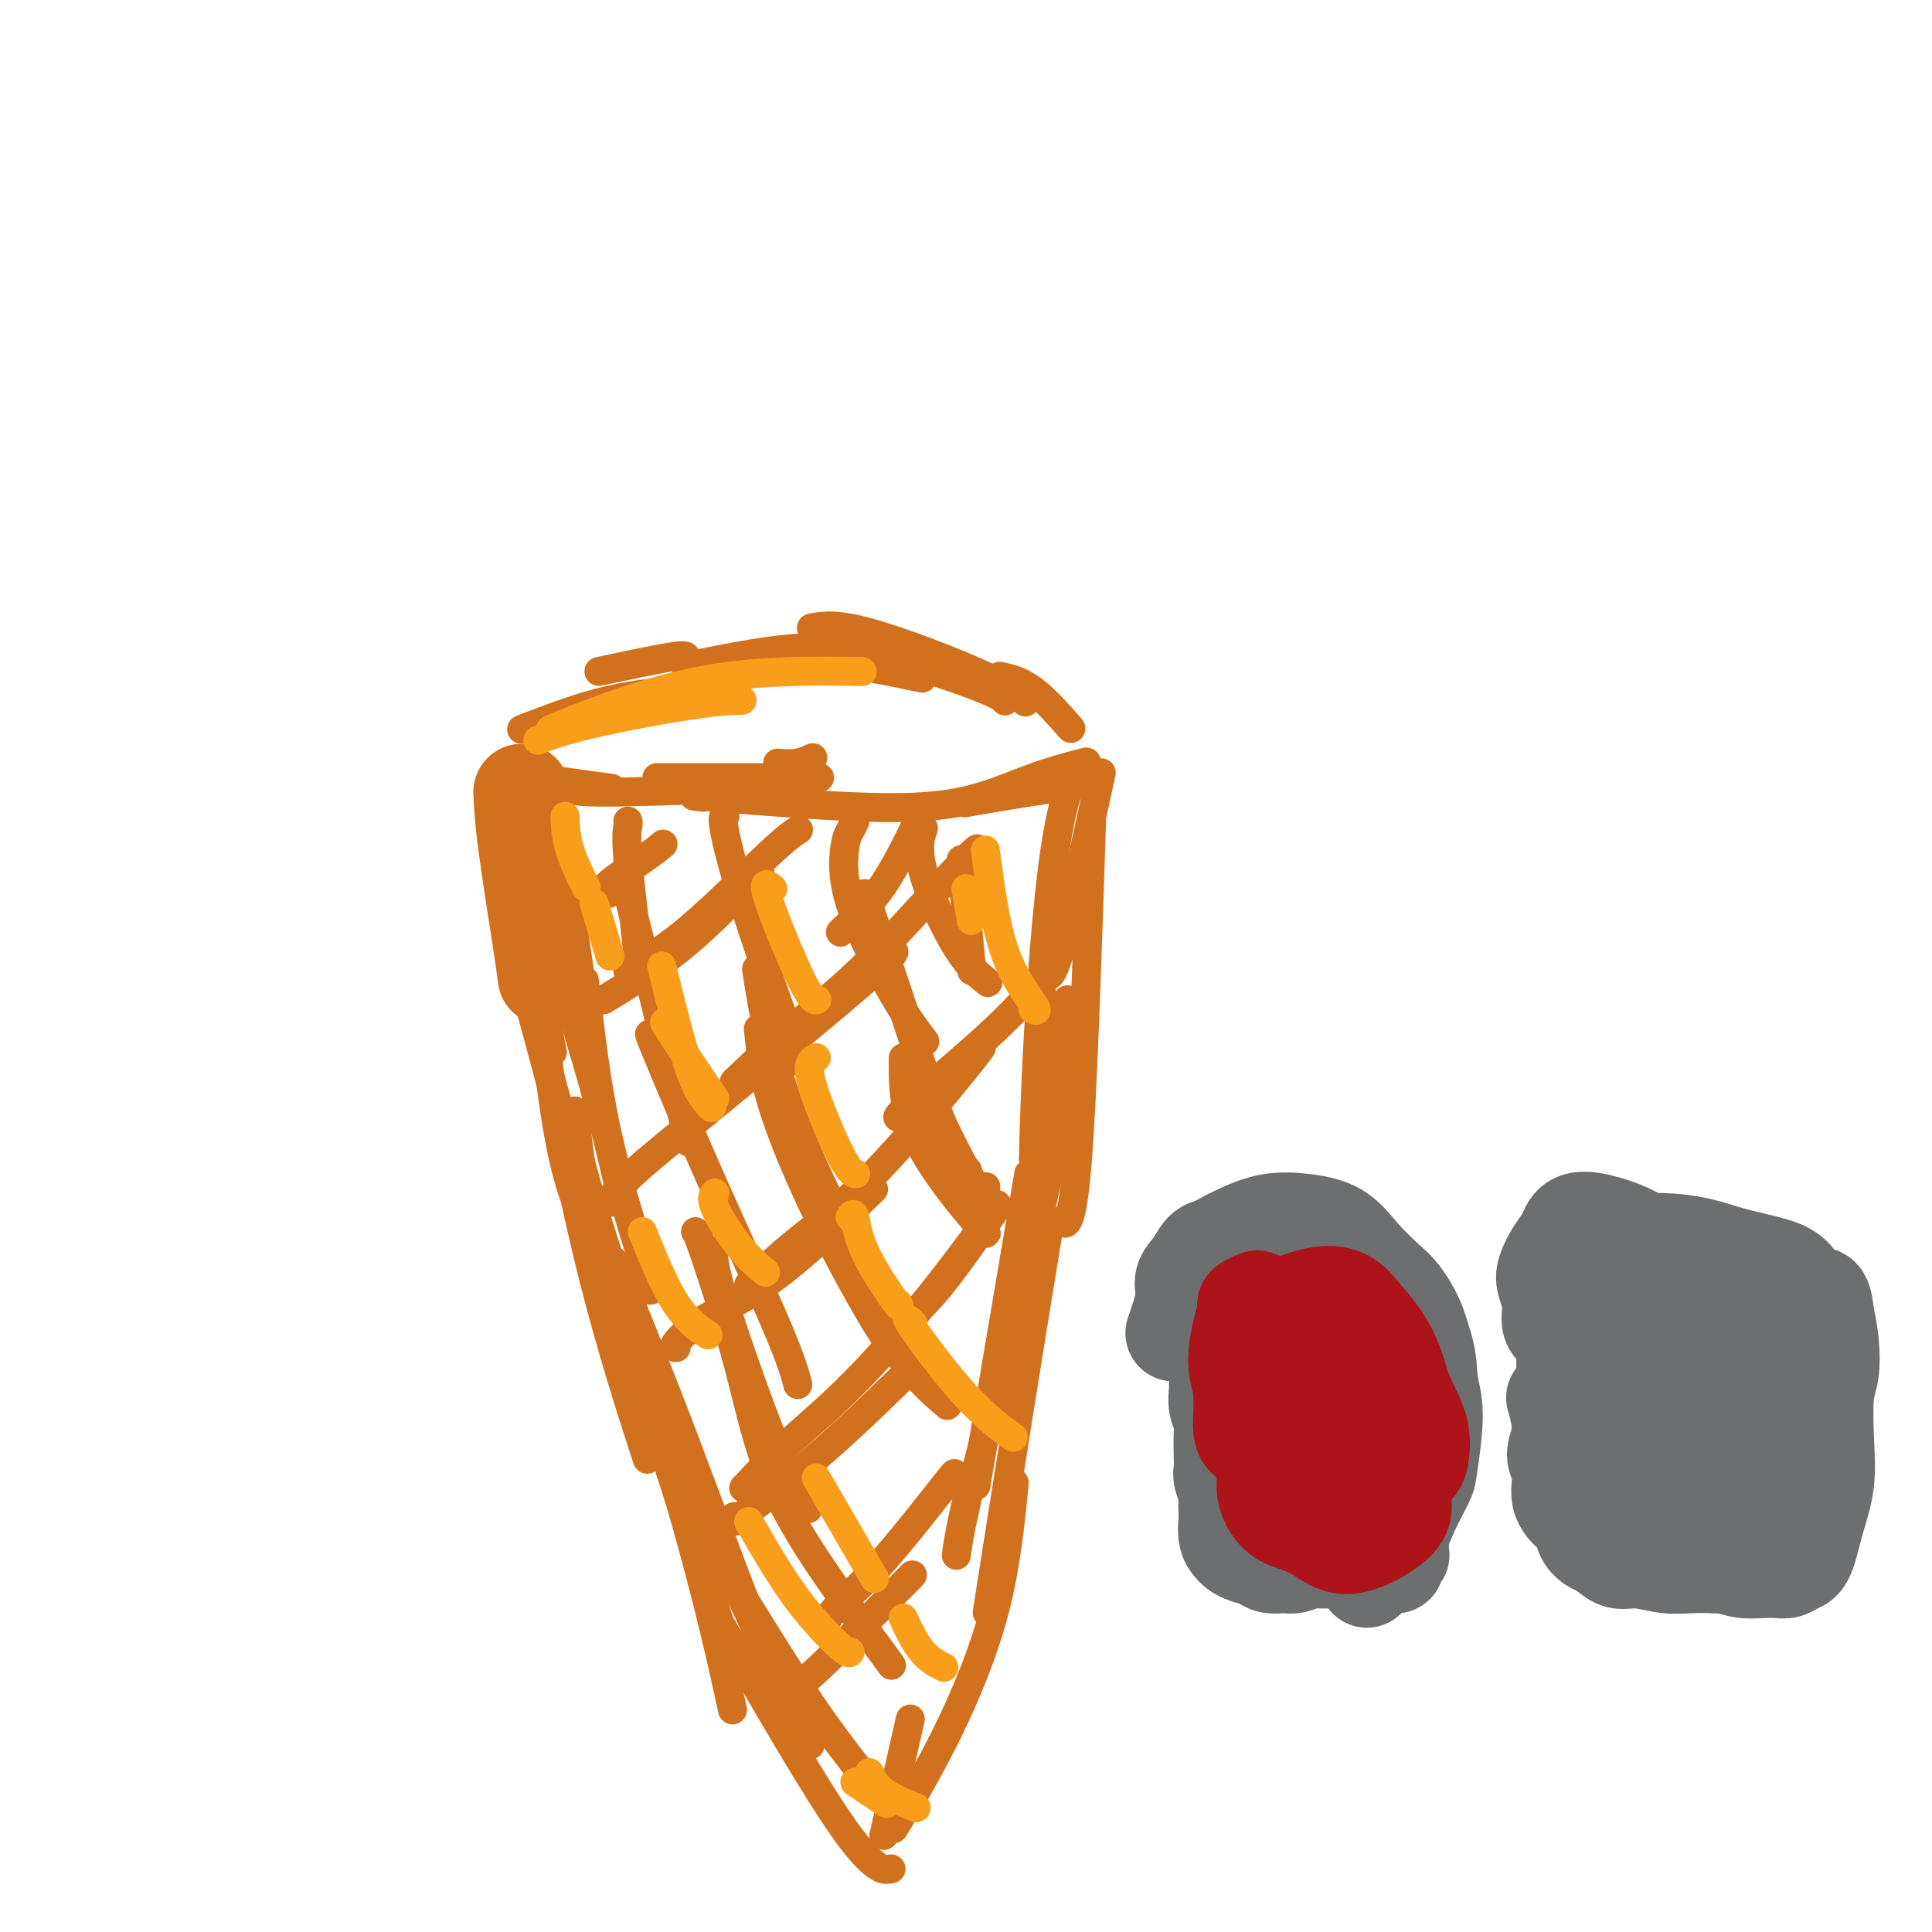 <svg viewBox='0 0 400 400' version='1.1' xmlns='http://www.w3.org/2000/svg' xmlns:xlink='http://www.w3.org/1999/xlink'><g fill='none' stroke='#D2711D' stroke-width='20' stroke-linecap='round' stroke-linejoin='round'><path d='M108,164c0.113,2.595 0.226,5.190 1,11c0.774,5.810 2.208,14.833 3,20c0.792,5.167 0.940,6.476 1,7c0.060,0.524 0.030,0.262 0,0'/></g>
<g fill='none' stroke='#D2711D' stroke-width='6' stroke-linecap='round' stroke-linejoin='round'><path d='M107,163c0.203,0.085 0.405,0.169 0,0c-0.405,-0.169 -1.418,-0.592 -1,5c0.418,5.592 2.266,17.198 4,27c1.734,9.802 3.352,17.801 4,21c0.648,3.199 0.324,1.600 0,0'/><path d='M106,177c-0.190,-1.338 -0.380,-2.676 0,1c0.380,3.676 1.329,12.367 3,22c1.671,9.633 4.065,20.209 6,27c1.935,6.791 3.410,9.797 4,11c0.590,1.203 0.295,0.601 0,0'/><path d='M108,202c2.310,8.417 4.619,16.833 7,26c2.381,9.167 4.833,19.083 6,23c1.167,3.917 1.048,1.833 1,1c-0.048,-0.833 -0.024,-0.417 0,0'/><path d='M111,198c0.964,8.970 1.929,17.940 3,26c1.071,8.060 2.250,15.208 4,21c1.750,5.792 4.071,10.226 5,12c0.929,1.774 0.464,0.887 0,0'/><path d='M113,187c0.625,3.798 1.250,7.595 3,14c1.750,6.405 4.625,15.417 7,24c2.375,8.583 4.250,16.738 5,20c0.750,3.262 0.375,1.631 0,0'/><path d='M121,203c1.208,10.839 2.417,21.679 5,33c2.583,11.321 6.542,23.125 8,28c1.458,4.875 0.417,2.821 0,2c-0.417,-0.821 -0.208,-0.411 0,0'/><path d='M110,207c0.970,3.560 1.940,7.119 4,17c2.060,9.881 5.208,26.083 9,41c3.792,14.917 8.226,28.548 10,34c1.774,5.452 0.887,2.726 0,0'/><path d='M119,230c0.589,6.528 1.177,13.056 4,24c2.823,10.944 7.880,26.305 13,42c5.120,15.695 10.301,31.726 13,40c2.699,8.274 2.914,8.793 3,9c0.086,0.207 0.043,0.104 0,0'/><path d='M123,254c7.022,21.756 14.044,43.511 19,61c4.956,17.489 7.844,30.711 9,36c1.156,5.289 0.578,2.644 0,0'/><path d='M120,240c2.155,7.774 4.310,15.548 9,29c4.690,13.452 11.917,32.583 18,47c6.083,14.417 11.024,24.119 13,28c1.976,3.881 0.988,1.940 0,0'/><path d='M127,261c4.798,11.875 9.595,23.750 15,38c5.405,14.250 11.417,30.875 16,42c4.583,11.125 7.738,16.750 9,19c1.262,2.250 0.631,1.125 0,0'/><path d='M149,323c6.792,11.018 13.583,22.036 19,30c5.417,7.964 9.458,12.875 12,16c2.542,3.125 3.583,4.464 4,5c0.417,0.536 0.208,0.268 0,0'/><path d='M149,336c9.978,17.267 19.956,34.533 26,43c6.044,8.467 8.156,8.133 9,8c0.844,-0.133 0.422,-0.067 0,0'/><path d='M228,160c-3.044,14.000 -6.089,28.000 -8,35c-1.911,7.000 -2.689,7.000 -3,7c-0.311,-0.000 -0.156,0.000 0,0'/><path d='M226,170c-0.933,28.644 -1.867,57.289 -3,71c-1.133,13.711 -2.467,12.489 -3,12c-0.533,-0.489 -0.267,-0.244 0,0'/><path d='M221,207c-0.464,7.940 -0.929,15.881 -2,24c-1.071,8.119 -2.750,16.417 -6,30c-3.250,13.583 -8.071,32.452 -10,40c-1.929,7.548 -0.964,3.774 0,0'/><path d='M217,255c-1.867,11.400 -3.733,22.800 -6,37c-2.267,14.200 -4.933,31.200 -6,38c-1.067,6.800 -0.533,3.400 0,0'/><path d='M210,307c-0.857,8.583 -1.714,17.167 -4,26c-2.286,8.833 -6.000,17.917 -10,26c-4.000,8.083 -8.286,15.167 -10,18c-1.714,2.833 -0.857,1.417 0,0'/><path d='M183,380c2.083,-9.167 4.167,-18.333 5,-22c0.833,-3.667 0.417,-1.833 0,0'/><path d='M198,322c0.200,-1.533 0.400,-3.067 1,-6c0.600,-2.933 1.600,-7.267 2,-9c0.400,-1.733 0.200,-0.867 0,0'/><path d='M221,164c0.257,-0.829 0.514,-1.659 0,0c-0.514,1.659 -1.797,5.805 -3,15c-1.203,9.195 -2.324,23.437 -3,35c-0.676,11.563 -0.907,20.447 -1,24c-0.093,3.553 -0.046,1.777 0,0'/><path d='M213,243c-4.167,24.583 -8.333,49.167 -10,59c-1.667,9.833 -0.833,4.917 0,0'/><path d='M103,161c0.583,-0.476 1.167,-0.952 2,-1c0.833,-0.048 1.917,0.333 6,1c4.083,0.667 11.167,1.619 14,2c2.833,0.381 1.417,0.190 0,0'/><path d='M161,158c1.356,0.111 2.711,0.222 4,0c1.289,-0.222 2.511,-0.778 3,-1c0.489,-0.222 0.244,-0.111 0,0'/><path d='M136,161c1.839,0.000 3.679,0.000 8,0c4.321,0.000 11.125,0.000 16,0c4.875,0.000 7.821,0.000 9,0c1.179,0.000 0.589,0.000 0,0'/><path d='M227,162c-4.578,0.622 -9.156,1.244 -14,2c-4.844,0.756 -9.956,1.644 -12,2c-2.044,0.356 -1.022,0.178 0,0'/><path d='M224,158c0.802,-0.201 1.605,-0.401 0,0c-1.605,0.401 -5.617,1.404 -10,3c-4.383,1.596 -9.139,3.787 -15,5c-5.861,1.213 -12.829,1.449 -23,1c-10.171,-0.449 -23.546,-1.582 -29,-2c-5.454,-0.418 -2.987,-0.119 -2,0c0.987,0.119 0.493,0.060 0,0'/><path d='M158,163c-13.689,0.533 -27.378,1.067 -34,1c-6.622,-0.067 -6.178,-0.733 -6,-1c0.178,-0.267 0.089,-0.133 0,0'/><path d='M108,151c6.044,-2.311 12.089,-4.622 18,-6c5.911,-1.378 11.689,-1.822 14,-2c2.311,-0.178 1.156,-0.089 0,0'/><path d='M124,139c6.000,-1.267 12.000,-2.533 15,-3c3.000,-0.467 3.000,-0.133 3,0c0.000,0.133 0.000,0.067 0,0'/><path d='M157,138c3.911,-0.756 7.822,-1.511 14,-1c6.178,0.511 14.622,2.289 18,3c3.378,0.711 1.689,0.356 0,0'/><path d='M142,138c5.177,-1.080 10.354,-2.159 16,-3c5.646,-0.841 11.761,-1.442 20,0c8.239,1.442 18.603,4.927 24,7c5.397,2.073 5.828,2.735 6,3c0.172,0.265 0.086,0.132 0,0'/><path d='M168,130c2.595,-0.446 5.190,-0.893 12,1c6.810,1.893 17.833,6.125 24,9c6.167,2.875 7.476,4.393 8,5c0.524,0.607 0.262,0.304 0,0'/><path d='M187,136c7.083,2.083 14.167,4.167 17,5c2.833,0.833 1.417,0.417 0,0'/><path d='M207,140c2.178,0.489 4.356,0.978 7,3c2.644,2.022 5.756,5.578 7,7c1.244,1.422 0.622,0.711 0,0'/><path d='M130,170c0.061,0.174 0.121,0.348 0,1c-0.121,0.652 -0.424,1.783 0,7c0.424,5.217 1.576,14.520 2,19c0.424,4.480 0.121,4.137 0,4c-0.121,-0.137 -0.061,-0.069 0,0'/><path d='M129,181c2.289,9.044 4.578,18.089 7,28c2.422,9.911 4.978,20.689 6,25c1.022,4.311 0.511,2.156 0,0'/><path d='M135,215c-0.574,-1.112 -1.148,-2.223 1,3c2.148,5.223 7.019,16.781 12,28c4.981,11.219 10.072,22.097 13,29c2.928,6.903 3.694,9.829 4,11c0.306,1.171 0.153,0.585 0,0'/><path d='M148,259c-0.190,0.429 -0.380,0.858 0,3c0.380,2.142 1.329,5.997 4,14c2.671,8.003 7.065,20.155 10,27c2.935,6.845 4.410,8.384 5,9c0.590,0.616 0.295,0.308 0,0'/><path d='M144,255c0.191,0.126 0.381,0.252 2,5c1.619,4.748 4.666,14.118 7,23c2.334,8.882 3.956,17.278 8,26c4.044,8.722 10.512,17.771 15,24c4.488,6.229 6.997,9.637 8,11c1.003,1.363 0.502,0.682 0,0'/><path d='M150,169c0.081,0.002 0.162,0.003 0,0c-0.162,-0.003 -0.565,-0.012 0,3c0.565,3.012 2.100,9.044 5,18c2.900,8.956 7.165,20.834 9,26c1.835,5.166 1.238,3.619 1,3c-0.238,-0.619 -0.119,-0.309 0,0'/><path d='M157,202c-0.301,-1.418 -0.603,-2.836 0,1c0.603,3.836 2.110,12.925 5,22c2.890,9.075 7.163,18.136 9,22c1.837,3.864 1.239,2.533 1,2c-0.239,-0.533 -0.120,-0.266 0,0'/><path d='M157,213c0.467,4.671 0.935,9.343 3,16c2.065,6.657 5.729,15.300 10,24c4.271,8.700 9.150,17.458 12,22c2.850,4.542 3.671,4.869 4,5c0.329,0.131 0.164,0.065 0,0'/><path d='M168,245c5.000,11.533 10.000,23.067 15,31c5.000,7.933 10.000,12.267 12,14c2.000,1.733 1.000,0.867 0,0'/><path d='M177,170c-0.339,0.735 -0.679,1.469 -1,2c-0.321,0.531 -0.625,0.858 -1,3c-0.375,2.142 -0.822,6.100 1,12c1.822,5.900 5.914,13.742 9,19c3.086,5.258 5.168,7.931 6,9c0.832,1.069 0.416,0.535 0,0'/><path d='M179,185c3.018,9.018 6.036,18.036 9,27c2.964,8.964 5.875,17.875 8,23c2.125,5.125 3.464,6.464 4,7c0.536,0.536 0.268,0.268 0,0'/><path d='M187,219c-0.030,5.321 -0.060,10.643 3,17c3.060,6.357 9.208,13.750 12,17c2.792,3.250 2.226,2.357 2,2c-0.226,-0.357 -0.113,-0.179 0,0'/><path d='M190,222c4.311,9.067 8.622,18.133 11,22c2.378,3.867 2.822,2.533 3,2c0.178,-0.533 0.089,-0.267 0,0'/><path d='M191,172c0.164,-0.477 0.329,-0.954 0,0c-0.329,0.954 -1.150,3.338 0,8c1.150,4.662 4.271,11.601 7,16c2.729,4.399 5.065,6.257 6,7c0.935,0.743 0.467,0.372 0,0'/><path d='M199,178c0.833,8.750 1.667,17.500 2,21c0.333,3.500 0.167,1.750 0,0'/><path d='M166,348c0.333,0.089 0.667,0.178 5,-4c4.333,-4.178 12.667,-12.622 16,-16c3.333,-3.378 1.667,-1.689 0,0'/><path d='M170,337c1.057,-1.571 2.115,-3.142 4,-5c1.885,-1.858 4.598,-4.003 9,-9c4.402,-4.997 10.493,-12.845 13,-16c2.507,-3.155 1.431,-1.616 1,-1c-0.431,0.616 -0.215,0.308 0,0'/><path d='M152,314c-0.138,0.530 -0.275,1.060 0,1c0.275,-0.060 0.963,-0.709 4,-3c3.037,-2.291 8.422,-6.222 15,-12c6.578,-5.778 14.348,-13.402 18,-17c3.652,-3.598 3.186,-3.171 3,-3c-0.186,0.171 -0.093,0.085 0,0'/><path d='M154,308c0.029,-0.044 0.057,-0.087 0,0c-0.057,0.087 -0.200,0.306 1,-1c1.200,-1.306 3.744,-4.137 8,-8c4.256,-3.863 10.223,-8.757 17,-16c6.777,-7.243 14.363,-16.835 19,-23c4.637,-6.165 6.325,-8.904 7,-10c0.675,-1.096 0.338,-0.548 0,0'/><path d='M186,274c2.156,-1.289 4.311,-2.578 8,-7c3.689,-4.422 8.911,-11.978 11,-15c2.089,-3.022 1.044,-1.511 0,0'/><path d='M140,279c-0.368,-0.002 -0.737,-0.003 0,-1c0.737,-0.997 2.579,-2.989 6,-5c3.421,-2.011 8.421,-4.041 15,-9c6.579,-4.959 14.737,-12.845 18,-16c3.263,-3.155 1.632,-1.577 0,0'/><path d='M155,266c2.967,-2.853 5.933,-5.707 10,-9c4.067,-3.293 9.234,-7.027 16,-14c6.766,-6.973 15.129,-17.185 19,-22c3.871,-4.815 3.249,-4.233 3,-4c-0.249,0.233 -0.124,0.116 0,0'/><path d='M187,231c-1.119,0.470 -2.238,0.940 1,-2c3.238,-2.940 10.833,-9.292 16,-14c5.167,-4.708 7.905,-7.774 9,-9c1.095,-1.226 0.548,-0.613 0,0'/><path d='M126,249c0.936,-1.547 1.872,-3.094 5,-6c3.128,-2.906 8.447,-7.171 18,-15c9.553,-7.829 23.341,-19.223 30,-25c6.659,-5.777 6.188,-5.936 6,-6c-0.188,-0.064 -0.094,-0.032 0,0'/><path d='M152,224c3.841,-3.675 7.681,-7.349 12,-11c4.319,-3.651 9.116,-7.278 15,-13c5.884,-5.722 12.853,-13.541 17,-18c4.147,-4.459 5.470,-5.560 6,-6c0.530,-0.440 0.265,-0.220 0,0'/><path d='M174,193c3.042,-2.815 6.083,-5.631 9,-10c2.917,-4.369 5.708,-10.292 7,-13c1.292,-2.708 1.083,-2.202 1,-2c-0.083,0.202 -0.042,0.101 0,0'/><path d='M125,207c5.131,-3.131 10.262,-6.262 15,-10c4.738,-3.738 9.083,-8.083 12,-11c2.917,-2.917 4.405,-4.405 5,-5c0.595,-0.595 0.298,-0.298 0,0'/><path d='M130,201c3.863,-2.256 7.726,-4.512 13,-9c5.274,-4.488 11.958,-11.208 16,-15c4.042,-3.792 5.440,-4.655 6,-5c0.560,-0.345 0.280,-0.173 0,0'/><path d='M126,185c-0.673,-0.369 -1.345,-0.738 0,-2c1.345,-1.262 4.708,-3.417 7,-5c2.292,-1.583 3.512,-2.595 4,-3c0.488,-0.405 0.244,-0.202 0,0'/></g>
<g fill='none' stroke='#F99E1B' stroke-width='6' stroke-linecap='round' stroke-linejoin='round'><path d='M117,169c-0.024,-0.048 -0.048,-0.095 0,1c0.048,1.095 0.167,3.333 1,6c0.833,2.667 2.381,5.762 3,7c0.619,1.238 0.310,0.619 0,0'/><path d='M123,187c1.250,4.167 2.500,8.333 3,10c0.500,1.667 0.250,0.833 0,0'/><path d='M133,255c2.289,5.667 4.578,11.333 7,15c2.422,3.667 4.978,5.333 6,6c1.022,0.667 0.511,0.333 0,0'/><path d='M155,315c3.268,5.661 6.536,11.321 10,16c3.464,4.679 7.125,8.375 9,10c1.875,1.625 1.964,1.179 2,1c0.036,-0.179 0.018,-0.089 0,0'/><path d='M189,274c-0.976,-0.923 -1.952,-1.845 0,1c1.952,2.845 6.833,9.458 11,14c4.167,4.542 7.619,7.012 9,8c1.381,0.988 0.690,0.494 0,0'/><path d='M176,252c0.370,-0.498 0.740,-0.995 1,0c0.260,0.995 0.410,3.483 2,7c1.590,3.517 4.620,8.062 6,10c1.380,1.938 1.108,1.268 1,1c-0.108,-0.268 -0.054,-0.134 0,0'/><path d='M169,219c-1.012,0.536 -2.024,1.071 -1,5c1.024,3.929 4.083,11.250 6,15c1.917,3.750 2.690,3.929 3,4c0.310,0.071 0.155,0.036 0,0'/><path d='M160,184c-1.125,-0.958 -2.250,-1.917 -1,2c1.250,3.917 4.875,12.708 7,17c2.125,4.292 2.750,4.083 3,4c0.250,-0.083 0.125,-0.042 0,0'/><path d='M204,176c1.012,7.661 2.024,15.321 4,21c1.976,5.679 4.917,9.375 6,11c1.083,1.625 0.310,1.179 0,1c-0.310,-0.179 -0.155,-0.089 0,0'/><path d='M200,184c0.417,2.500 0.833,5.000 1,6c0.167,1.000 0.083,0.500 0,0'/><path d='M137,200c2.089,8.511 4.178,17.022 6,22c1.822,4.978 3.378,6.422 4,7c0.622,0.578 0.311,0.289 0,0'/><path d='M138,212c-0.467,-0.489 -0.933,-0.978 1,2c1.933,2.978 6.267,9.422 8,12c1.733,2.578 0.867,1.289 0,0'/><path d='M148,247c-0.417,0.512 -0.833,1.024 0,3c0.833,1.976 2.917,5.417 5,8c2.083,2.583 4.167,4.310 5,5c0.833,0.690 0.417,0.345 0,0'/><path d='M169,306c4.583,7.917 9.167,15.833 11,19c1.833,3.167 0.917,1.583 0,0'/><path d='M187,335c1.244,2.622 2.489,5.244 4,7c1.511,1.756 3.289,2.644 4,3c0.711,0.356 0.356,0.178 0,0'/><path d='M180,367c0.600,1.356 1.200,2.711 3,4c1.800,1.289 4.800,2.511 6,3c1.200,0.489 0.600,0.244 0,0'/><path d='M177,369c2.500,1.667 5.000,3.333 6,4c1.000,0.667 0.500,0.333 0,0'/><path d='M112,153c-0.576,0.226 -1.152,0.453 0,0c1.152,-0.453 4.030,-1.585 10,-3c5.970,-1.415 15.030,-3.112 21,-4c5.970,-0.888 8.848,-0.968 10,-1c1.152,-0.032 0.576,-0.016 0,0'/><path d='M114,151c3.524,-1.464 7.048,-2.929 13,-5c5.952,-2.071 14.333,-4.750 24,-6c9.667,-1.250 20.619,-1.071 25,-1c4.381,0.071 2.190,0.036 0,0'/></g>
<g fill='none' stroke='#6D6E70' stroke-width='20' stroke-linecap='round' stroke-linejoin='round'><path d='M252,274c-0.000,0.468 -0.000,0.937 0,1c0.000,0.063 0.000,-0.279 0,0c-0.000,0.279 -0.001,1.180 0,2c0.001,0.820 0.004,1.560 0,3c-0.004,1.440 -0.015,3.581 0,5c0.015,1.419 0.057,2.116 0,3c-0.057,0.884 -0.211,1.956 0,3c0.211,1.044 0.788,2.060 1,3c0.212,0.940 0.061,1.803 0,3c-0.061,1.197 -0.030,2.729 0,4c0.030,1.271 0.061,2.280 0,3c-0.061,0.720 -0.212,1.152 0,2c0.212,0.848 0.788,2.113 1,3c0.212,0.887 0.061,1.396 0,2c-0.061,0.604 -0.030,1.302 0,2'/><path d='M254,313c0.323,6.621 0.130,3.672 0,3c-0.130,-0.672 -0.197,0.933 0,2c0.197,1.067 0.656,1.596 1,2c0.344,0.404 0.571,0.682 1,1c0.429,0.318 1.058,0.675 2,1c0.942,0.325 2.196,0.619 3,1c0.804,0.381 1.159,0.848 2,1c0.841,0.152 2.168,-0.012 3,0c0.832,0.012 1.167,0.200 2,0c0.833,-0.200 2.162,-0.787 3,-1c0.838,-0.213 1.183,-0.053 2,0c0.817,0.053 2.106,0.001 3,0c0.894,-0.001 1.394,0.051 2,0c0.606,-0.051 1.317,-0.206 2,0c0.683,0.206 1.338,0.773 2,1c0.662,0.227 1.331,0.113 2,0'/><path d='M284,324c4.222,0.310 1.776,0.084 1,0c-0.776,-0.084 0.117,-0.025 1,0c0.883,0.025 1.757,0.017 2,0c0.243,-0.017 -0.145,-0.043 0,0c0.145,0.043 0.824,0.154 1,0c0.176,-0.154 -0.150,-0.575 0,-1c0.150,-0.425 0.776,-0.856 1,-1c0.224,-0.144 0.046,-0.003 0,-1c-0.046,-0.997 0.040,-3.134 0,-4c-0.040,-0.866 -0.207,-0.462 0,-1c0.207,-0.538 0.787,-2.020 1,-3c0.213,-0.980 0.060,-1.459 0,-2c-0.060,-0.541 -0.026,-1.145 0,-2c0.026,-0.855 0.046,-1.961 0,-3c-0.046,-1.039 -0.156,-2.011 0,-3c0.156,-0.989 0.578,-1.994 1,-3'/><path d='M292,300c0.086,-3.717 -0.698,-2.010 -1,-2c-0.302,0.010 -0.122,-1.675 0,-3c0.122,-1.325 0.187,-2.288 0,-3c-0.187,-0.712 -0.628,-1.172 -1,-2c-0.372,-0.828 -0.677,-2.025 -1,-3c-0.323,-0.975 -0.663,-1.728 -1,-3c-0.337,-1.272 -0.671,-3.065 -1,-4c-0.329,-0.935 -0.651,-1.014 -1,-2c-0.349,-0.986 -0.724,-2.880 -1,-4c-0.276,-1.120 -0.455,-1.467 -1,-2c-0.545,-0.533 -1.458,-1.253 -2,-2c-0.542,-0.747 -0.712,-1.520 -1,-2c-0.288,-0.480 -0.693,-0.668 -1,-1c-0.307,-0.332 -0.516,-0.809 -1,-1c-0.484,-0.191 -1.242,-0.095 -2,0'/><path d='M277,266c-1.596,-1.460 -1.586,-1.109 -2,-1c-0.414,0.109 -1.254,-0.023 -2,0c-0.746,0.023 -1.399,0.202 -2,0c-0.601,-0.202 -1.150,-0.786 -2,-1c-0.850,-0.214 -2.003,-0.058 -3,0c-0.997,0.058 -1.840,0.018 -3,0c-1.160,-0.018 -2.638,-0.014 -4,0c-1.362,0.014 -2.608,0.036 -3,0c-0.392,-0.036 0.069,-0.132 0,0c-0.069,0.132 -0.670,0.492 -1,1c-0.330,0.508 -0.391,1.163 0,3c0.391,1.837 1.235,4.857 2,8c0.765,3.143 1.453,6.409 2,9c0.547,2.591 0.955,4.505 1,6c0.045,1.495 -0.273,2.570 0,4c0.273,1.430 1.136,3.215 2,5'/><path d='M262,300c1.218,6.242 1.264,3.849 2,4c0.736,0.151 2.161,2.848 3,4c0.839,1.152 1.090,0.759 2,1c0.910,0.241 2.478,1.115 4,1c1.522,-0.115 2.996,-1.219 4,-2c1.004,-0.781 1.536,-1.240 2,-2c0.464,-0.760 0.860,-1.820 1,-3c0.140,-1.180 0.024,-2.480 0,-4c-0.024,-1.520 0.043,-3.262 0,-5c-0.043,-1.738 -0.197,-3.474 -1,-5c-0.803,-1.526 -2.257,-2.843 -3,-4c-0.743,-1.157 -0.777,-2.152 -1,-3c-0.223,-0.848 -0.637,-1.547 -1,-2c-0.363,-0.453 -0.675,-0.660 -1,-1c-0.325,-0.340 -0.664,-0.811 -1,-1c-0.336,-0.189 -0.668,-0.094 -1,0'/><path d='M271,278c-1.197,-1.241 -0.191,1.156 0,3c0.191,1.844 -0.433,3.133 -1,4c-0.567,0.867 -1.076,1.310 -1,2c0.076,0.690 0.736,1.626 1,2c0.264,0.374 0.132,0.187 0,0'/><path d='M321,263c0.483,-0.270 0.967,-0.541 1,0c0.033,0.541 -0.383,1.892 0,4c0.383,2.108 1.565,4.973 2,7c0.435,2.027 0.122,3.216 0,5c-0.122,1.784 -0.055,4.164 0,6c0.055,1.836 0.098,3.127 0,5c-0.098,1.873 -0.335,4.328 0,6c0.335,1.672 1.244,2.560 2,4c0.756,1.440 1.358,3.430 2,5c0.642,1.570 1.322,2.718 2,4c0.678,1.282 1.353,2.697 2,4c0.647,1.303 1.266,2.494 2,3c0.734,0.506 1.582,0.329 3,1c1.418,0.671 3.405,2.192 5,3c1.595,0.808 2.797,0.904 4,1'/><path d='M346,321c2.632,0.951 3.211,0.829 4,1c0.789,0.171 1.786,0.634 3,1c1.214,0.366 2.643,0.635 4,1c1.357,0.365 2.643,0.827 4,1c1.357,0.173 2.786,0.058 4,0c1.214,-0.058 2.212,-0.060 3,0c0.788,0.060 1.368,0.182 2,0c0.632,-0.182 1.318,-0.670 2,-1c0.682,-0.330 1.359,-0.503 2,-2c0.641,-1.497 1.247,-4.317 2,-7c0.753,-2.683 1.652,-5.231 2,-8c0.348,-2.769 0.143,-5.761 0,-9c-0.143,-3.239 -0.224,-6.724 0,-9c0.224,-2.276 0.753,-3.344 1,-5c0.247,-1.656 0.214,-3.902 0,-6c-0.214,-2.098 -0.607,-4.049 -1,-6'/><path d='M378,272c-0.550,-5.893 -1.925,-3.127 -3,-3c-1.075,0.127 -1.849,-2.387 -3,-4c-1.151,-1.613 -2.679,-2.326 -5,-3c-2.321,-0.674 -5.434,-1.308 -8,-2c-2.566,-0.692 -4.586,-1.443 -7,-2c-2.414,-0.557 -5.222,-0.920 -8,-1c-2.778,-0.080 -5.527,0.122 -7,0c-1.473,-0.122 -1.671,-0.568 -2,0c-0.329,0.568 -0.791,2.148 -1,5c-0.209,2.852 -0.167,6.974 0,11c0.167,4.026 0.459,7.955 1,12c0.541,4.045 1.330,8.205 2,11c0.670,2.795 1.221,4.223 2,6c0.779,1.777 1.787,3.901 3,6c1.213,2.099 2.632,4.171 4,5c1.368,0.829 2.684,0.414 4,0'/><path d='M350,313c2.230,0.511 3.805,-0.711 6,-2c2.195,-1.289 5.009,-2.645 7,-4c1.991,-1.355 3.157,-2.707 4,-4c0.843,-1.293 1.362,-2.526 2,-4c0.638,-1.474 1.394,-3.190 1,-6c-0.394,-2.810 -1.939,-6.715 -4,-10c-2.061,-3.285 -4.637,-5.949 -8,-8c-3.363,-2.051 -7.513,-3.489 -10,-4c-2.487,-0.511 -3.312,-0.094 -3,0c0.312,0.094 1.762,-0.136 3,1c1.238,1.136 2.264,3.636 3,8c0.736,4.364 1.184,10.592 2,15c0.816,4.408 2.002,6.996 3,9c0.998,2.004 1.807,3.424 2,3c0.193,-0.424 -0.231,-2.693 -2,-5c-1.769,-2.307 -4.885,-4.654 -8,-7'/><path d='M348,295c-2.166,-1.681 -2.580,0.117 -3,2c-0.420,1.883 -0.844,3.853 -1,5c-0.156,1.147 -0.042,1.472 2,2c2.042,0.528 6.011,1.257 8,1c1.989,-0.257 1.997,-1.502 2,-2c0.003,-0.498 0.002,-0.249 0,0'/><path d='M322,290c-0.152,-0.547 -0.303,-1.094 0,0c0.303,1.094 1.061,3.830 1,6c-0.061,2.170 -0.941,3.776 -1,5c-0.059,1.224 0.704,2.068 1,3c0.296,0.932 0.125,1.954 0,3c-0.125,1.046 -0.203,2.118 0,3c0.203,0.882 0.687,1.574 1,2c0.313,0.426 0.453,0.585 1,1c0.547,0.415 1.500,1.086 2,2c0.500,0.914 0.547,2.072 1,3c0.453,0.928 1.313,1.625 2,2c0.687,0.375 1.200,0.426 2,1c0.800,0.574 1.886,1.670 3,2c1.114,0.330 2.257,-0.108 4,0c1.743,0.108 4.085,0.760 6,1c1.915,0.240 3.404,0.069 5,0c1.596,-0.069 3.298,-0.034 5,0'/><path d='M355,324c3.821,-0.012 3.375,-0.542 4,-1c0.625,-0.458 2.321,-0.845 3,-1c0.679,-0.155 0.339,-0.077 0,0'/><path d='M324,277c0.051,0.078 0.101,0.155 0,0c-0.101,-0.155 -0.354,-0.543 -1,-1c-0.646,-0.457 -1.684,-0.983 -2,-2c-0.316,-1.017 0.090,-2.526 0,-4c-0.090,-1.474 -0.675,-2.914 -1,-4c-0.325,-1.086 -0.389,-1.820 0,-3c0.389,-1.180 1.230,-2.808 2,-4c0.770,-1.192 1.468,-1.949 2,-3c0.532,-1.051 0.899,-2.397 2,-3c1.101,-0.603 2.936,-0.463 5,0c2.064,0.463 4.357,1.248 6,2c1.643,0.752 2.635,1.472 3,2c0.365,0.528 0.104,0.865 0,1c-0.104,0.135 -0.052,0.067 0,0'/><path d='M243,276c0.893,-2.574 1.787,-5.148 2,-7c0.213,-1.852 -0.253,-2.982 0,-4c0.253,-1.018 1.227,-1.925 2,-3c0.773,-1.075 1.345,-2.320 2,-3c0.655,-0.680 1.393,-0.796 2,-1c0.607,-0.204 1.081,-0.496 2,-1c0.919,-0.504 2.281,-1.221 4,-2c1.719,-0.779 3.794,-1.621 6,-2c2.206,-0.379 4.544,-0.294 7,0c2.456,0.294 5.032,0.797 7,2c1.968,1.203 3.328,3.107 5,5c1.672,1.893 3.654,3.775 5,5c1.346,1.225 2.055,1.791 3,3c0.945,1.209 2.127,3.060 3,5c0.873,1.940 1.436,3.970 2,6'/><path d='M295,279c0.924,3.013 0.736,5.046 1,7c0.264,1.954 0.982,3.829 1,7c0.018,3.171 -0.664,7.637 -1,10c-0.336,2.363 -0.325,2.623 -1,4c-0.675,1.377 -2.037,3.872 -3,6c-0.963,2.128 -1.526,3.890 -3,6c-1.474,2.110 -3.858,4.568 -5,6c-1.142,1.432 -1.040,1.838 -1,2c0.040,0.162 0.020,0.081 0,0'/></g>
<g fill='none' stroke='#AD1419' stroke-width='20' stroke-linecap='round' stroke-linejoin='round'><path d='M260,269c0.232,-0.103 0.464,-0.205 0,0c-0.464,0.205 -1.623,0.719 -2,1c-0.377,0.281 0.028,0.330 0,1c-0.028,0.670 -0.489,1.962 -1,4c-0.511,2.038 -1.071,4.824 -1,7c0.071,2.176 0.773,3.744 1,6c0.227,2.256 -0.022,5.202 0,7c0.022,1.798 0.315,2.449 1,3c0.685,0.551 1.761,1.003 3,2c1.239,0.997 2.641,2.540 4,4c1.359,1.460 2.673,2.838 4,4c1.327,1.162 2.666,2.108 4,3c1.334,0.892 2.664,1.731 4,2c1.336,0.269 2.678,-0.031 4,0c1.322,0.031 2.625,0.393 4,0c1.375,-0.393 2.821,-1.541 4,-3c1.179,-1.459 2.089,-3.230 3,-5'/><path d='M292,305c1.493,-1.646 1.727,-1.762 2,-3c0.273,-1.238 0.586,-3.598 0,-6c-0.586,-2.402 -2.070,-4.846 -3,-7c-0.930,-2.154 -1.305,-4.018 -2,-6c-0.695,-1.982 -1.708,-4.080 -3,-6c-1.292,-1.920 -2.862,-3.661 -4,-5c-1.138,-1.339 -1.844,-2.277 -3,-3c-1.156,-0.723 -2.762,-1.231 -5,-1c-2.238,0.231 -5.107,1.202 -7,2c-1.893,0.798 -2.809,1.425 -3,3c-0.191,1.575 0.343,4.099 1,8c0.657,3.901 1.436,9.181 3,14c1.564,4.819 3.914,9.178 6,12c2.086,2.822 3.908,4.106 6,4c2.092,-0.106 4.455,-1.602 6,-4c1.545,-2.398 2.273,-5.699 3,-9'/><path d='M289,298c0.001,-3.830 -1.498,-8.904 -3,-12c-1.502,-3.096 -3.009,-4.212 -4,-5c-0.991,-0.788 -1.467,-1.247 -2,-1c-0.533,0.247 -1.123,1.199 0,4c1.123,2.801 3.957,7.450 6,12c2.043,4.550 3.293,8.999 4,12c0.707,3.001 0.870,4.553 0,6c-0.870,1.447 -2.775,2.789 -5,4c-2.225,1.211 -4.772,2.289 -7,2c-2.228,-0.289 -4.138,-1.946 -6,-3c-1.862,-1.054 -3.677,-1.504 -5,-2c-1.323,-0.496 -2.156,-1.039 -3,-2c-0.844,-0.961 -1.701,-2.340 -2,-4c-0.299,-1.660 -0.042,-3.601 0,-6c0.042,-2.399 -0.131,-5.257 -1,-9c-0.869,-3.743 -2.435,-8.372 -4,-13'/></g>
</svg>